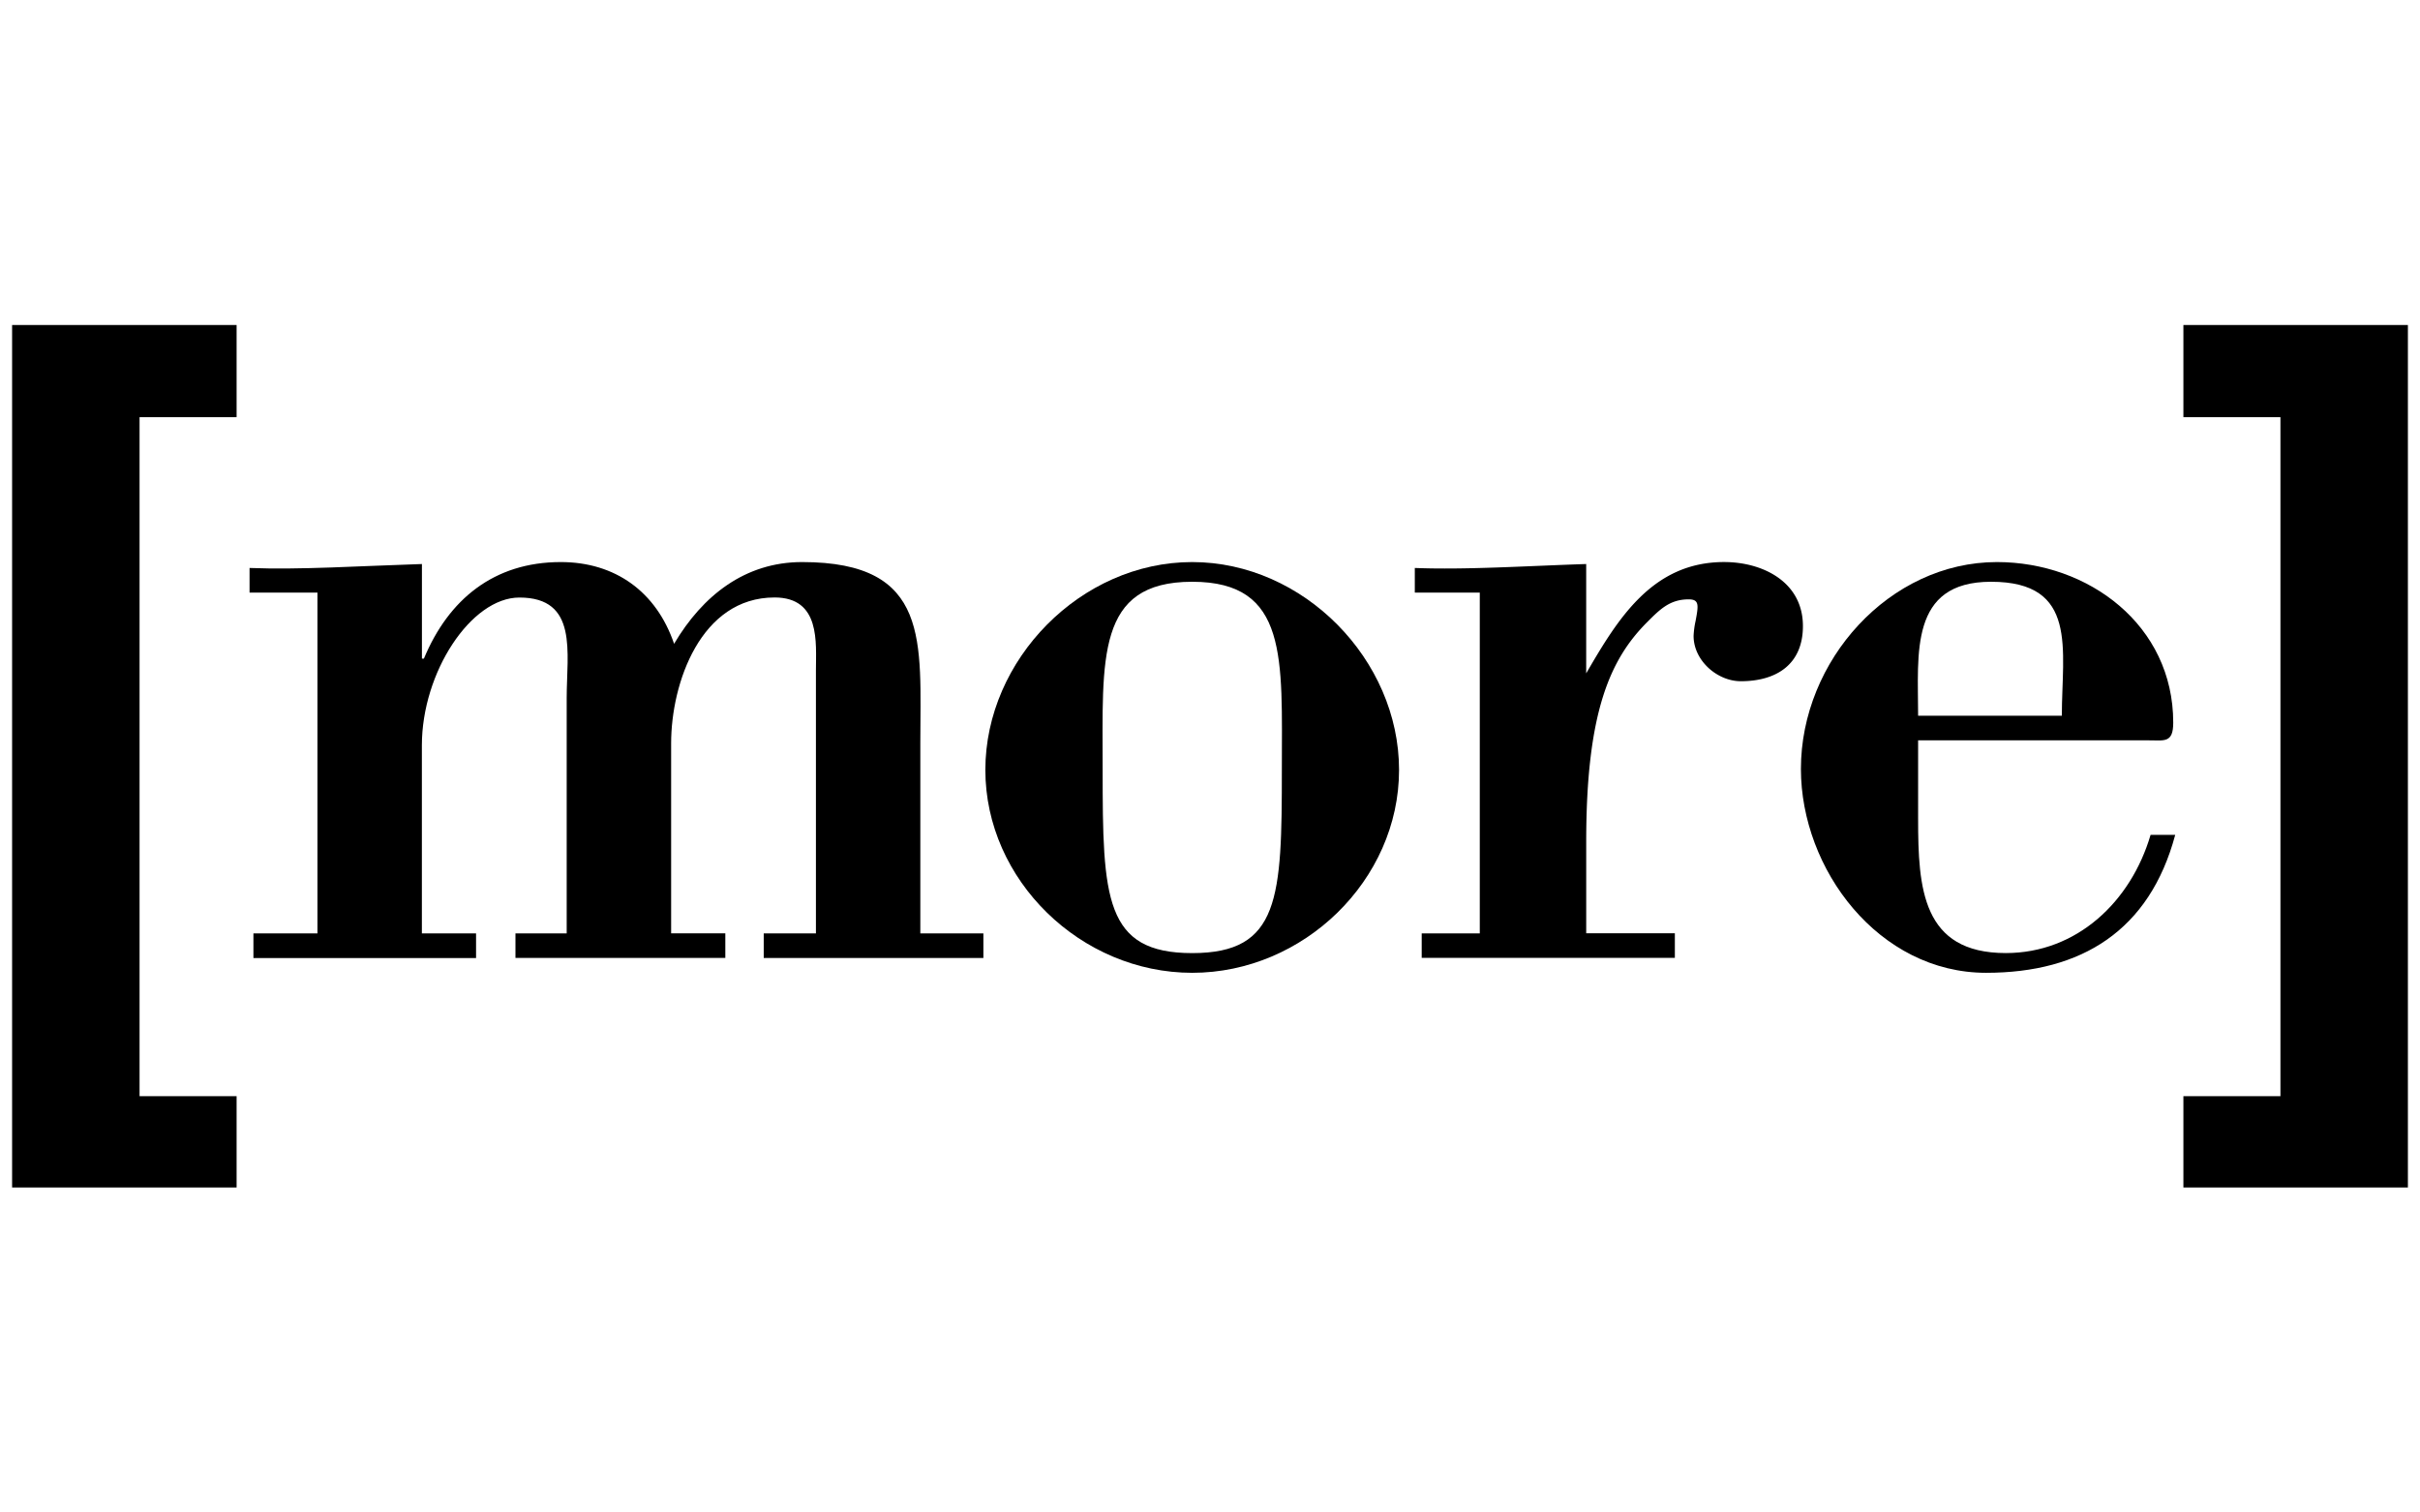 <svg id="Ebene_1" data-name="Ebene 1" xmlns="http://www.w3.org/2000/svg" viewBox="0 0 1000 625"><title>Zeichenfläche 1</title><polygon points="942.33 452.97 902.23 452.97 902.23 490.7 995 490.7 995 134.3 902.23 134.3 902.23 172.37 942.33 172.37 942.33 452.97"/><path d="M792.61,295.75c0-25.64-3.66-55.35,30.12-55.35C859,240.4,852,268.48,852,295.75Zm95.24,10.18c6.52,0,10.18,1.22,10.18-7.33,0-40.29-35-66.34-72.85-66.34-44.37,0-81,40.71-81,85.48,0,41.51,32.15,84.25,76.52,84.25,39.48,0,67.57-17.5,78.15-57H888.67c-8.14,27.68-30.52,48.84-59.83,48.84-34.6,0-36.23-26.87-36.23-55.36V305.93Z"/><path d="M655.45,278.25c13-22.38,27.27-46,57-46,15.87,0,32.56,8.14,32.56,26.46,0,15.87-11,22.79-25.65,22.79-9.76,0-19.53-8.54-19.53-18.72a35.87,35.87,0,0,1,.81-6.11c1.22-6.51,1.63-9-2.84-9-7.74,0-11.81,4.06-17.1,9.36-15.47,15.47-25.24,37.44-25.24,90.77v37.85h36.63v10.17H587.48V385.71h24V244.88H584.63V234.7c21.16.82,46-.82,70.82-1.63Z"/><path d="M529.69,318.15c0,52.91-.82,75.7-37.05,75.7s-37-22.79-37-75.7c0-46-2.85-77.75,37-77.75S529.69,272.15,529.69,318.15Zm-122.52,0c0,45.58,39.48,83.84,85.47,83.84s85.48-38.26,85.48-83.84-39.48-85.89-85.48-85.89S407.17,272.56,407.17,318.15Z"/><path d="M174.35,272.15h.82c10.17-24.42,28.9-39.89,56.57-39.89,22.39,0,39.48,12.21,46.81,33.78,11.81-19.94,29.31-33.78,52.91-33.78,53.32,0,48.84,33,48.84,74.89v78.56h26.06v10.17H315.59V385.71h21.57V277c0-11.39,2-30.11-17.09-30.11-30.53,0-42.74,35.41-42.74,60.23v78.56h22.39v10.17H213V385.71h21.17V288.43c0-18.73,4.88-41.51-19.54-41.51-20,0-40.3,30.92-40.3,61.05v77.74h22.39v10.17h-92V385.71h26.46V244.88H103.12V234.7c20.76.82,45.59-.82,71.23-1.63Z"/><polygon points="57.67 452.97 97.77 452.97 97.77 490.7 5 490.7 5 134.3 97.77 134.3 97.77 172.37 57.67 172.37 57.67 452.97"/></svg>